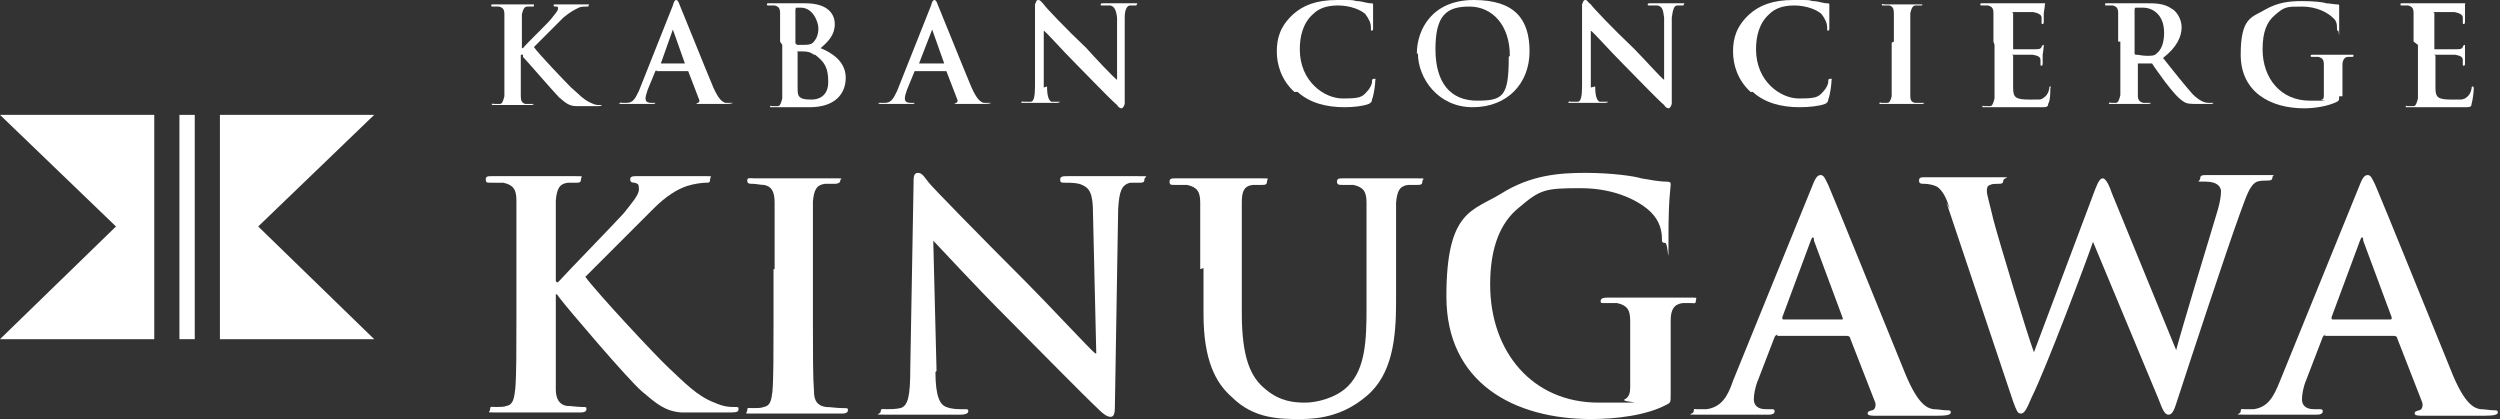<?xml version="1.0" encoding="UTF-8"?>
<svg xmlns="http://www.w3.org/2000/svg" version="1.1" viewBox="0 0 228.5 38.3">
  <rect x="0" y="0" width="228.5" height="38.3" fill="#333333" stroke="none"/>
  <defs>
    <style>
      .cls-1 {
        fill: #fff;
      }
    </style>
  </defs>
  <!-- Generator: Adobe Illustrator 28.7.4, SVG Export Plug-In . SVG Version: 1.2.0 Build 166)  -->
  <g>
    <g id="_レイヤー_1" data-name="レイヤー_1">
      <g>
        <g>
          <polygon class="cls-1" points="20.1 31 34.2 31 23.6 20.7 34.2 10.5 20.1 10.5 20.1 31"/>
          <polygon class="cls-1" points="14.1 31 0 31 10.6 20.7 0 10.5 14.1 10.5 14.1 31"/>
          <rect class="cls-1" x="16.4" y="10.5" width="1.4" height="20.5"/>
        </g>
        <g>
          <g>
            <path class="cls-1" d="M50.9,25.8h.1c1-1.1,5.1-5.3,6-6.3.8-1,1.4-1.7,1.4-2.2s-.1-.5-.4-.6c-.3,0-.4-.1-.4-.3s.1-.3.5-.3c.6,0,2.2,0,2.9,0s2.5,0,3.4,0,.5,0,.5.3-.1.3-.4.3-1.1.1-1.7.3c-.9.3-1.9.9-3.1,2.1-.9.9-5.2,5.2-6.2,6.2,1,1.4,6.6,7.4,7.7,8.4,1.3,1.2,2.5,2.5,4.1,3.1.9.4,1.4.4,1.8.4s.4,0,.4.2-.1.3-.7.3h-2.5c-.9,0-1.4,0-2,0-1.5-.1-2.3-.8-3.6-1.9-1.3-1.1-6.9-7.7-7.5-8.5l-.3-.4h-.1v2.6c0,2.6,0,4.9,0,6.1,0,.8.3,1.4,1,1.5.4,0,1,.1,1.4.1s.4,0,.4.2c0,.2-.2.3-.5.3-1.6,0-3.4,0-4.1,0s-2.5,0-3.6,0-.6,0-.6-.3.1-.2.5-.2.8,0,1-.1c.6-.1.7-.7.8-1.6.1-1.2.1-3.5.1-6.1v-5c0-4.3,0-5.2,0-6.1,0-1-.3-1.4-1.2-1.6-.2,0-.7,0-1.1,0s-.5,0-.5-.3.2-.3.6-.3c1.5,0,3.3,0,4,0s2.5,0,3.5,0,.6,0,.6.3-.2.3-.4.3-.5,0-.8,0c-.8.1-1,.6-1.1,1.6,0,.9,0,1.7,0,6.1v1.3Z"/>
            <path class="cls-1" d="M70.8,24.6c0-4.3,0-5.2,0-6.1,0-1-.3-1.5-1-1.6-.3,0-.7-.1-1-.1s-.5,0-.5-.3.2-.2.7-.2c1.1,0,2.9,0,3.7,0s2.4,0,3.5,0,.6,0,.6.2-.2.3-.5.3-.5,0-.9,0c-.8.1-1,.6-1.1,1.6,0,.9,0,1.7,0,6.1v5c0,2.8,0,5,.1,6.3,0,.8.3,1.3,1.1,1.4.4,0,1,.1,1.5.1s.5,0,.5.2c0,.2-.2.3-.5.3-1.9,0-3.7,0-4.5,0s-2.5,0-3.6,0-.6,0-.6-.3.1-.2.5-.2.8,0,1-.1c.6-.1.7-.6.8-1.4.1-1.2.1-3.5.1-6.2v-5Z"/>
            <path class="cls-1" d="M85.5,34c0,2.2.4,3,1,3.2.5.2,1,.2,1.5.2s.5,0,.5.2c0,.2-.3.3-.7.3-1.9,0-3,0-3.6,0s-1.6,0-3.1,0-.6,0-.6-.3.2-.2.5-.2.9,0,1.3-.1c.7-.2.9-1.1.9-3.6l.3-16.9c0-.6,0-1,.4-1s.6.4,1,.9c.3.4,4.7,4.9,8.9,9.1,1.9,1.9,5.8,6.1,6.3,6.5h.1l-.3-12.8c0-1.8-.3-2.3-1-2.6-.4-.2-1.1-.2-1.5-.2s-.5,0-.5-.3.3-.3.7-.3c1.5,0,2.9,0,3.5,0s1.4,0,2.8,0,.7,0,.7.3-.2.3-.5.3-.5,0-.8,0c-.8.2-1,.8-1.1,2.4l-.3,18.1c0,.6-.1.9-.4.9s-.7-.3-1-.6c-1.8-1.7-5.5-5.5-8.4-8.4-3.1-3.1-6.3-6.6-6.8-7.1h0l.3,11.9Z"/>
            <path class="cls-1" d="M109.7,24.6c0-4.3,0-5.2,0-6.1,0-1-.3-1.4-1.2-1.6-.2,0-.7,0-1.1,0s-.5,0-.5-.3.2-.3.6-.3c1.5,0,3.3,0,4.2,0s2.5,0,3.5,0,.6,0,.6.3-.2.3-.5.3-.5,0-.8,0c-.8.1-1,.6-1,1.6,0,.9,0,1.7,0,6.1v4c0,4.1.8,5.9,2.2,7,1.3,1.1,2.6,1.2,3.6,1.2s2.8-.4,3.9-1.5c1.6-1.6,1.7-4.2,1.7-7.1v-3.6c0-4.3,0-5.2,0-6.1,0-1-.3-1.4-1.2-1.6-.2,0-.7,0-1,0s-.5,0-.5-.3.2-.3.6-.3c1.5,0,3.3,0,3.3,0,.3,0,2.2,0,3.3,0s.6,0,.6.3-.2.3-.5.3-.5,0-.8,0c-.8.1-1,.6-1.1,1.6,0,.9,0,1.7,0,6.1v3c0,3.2-.3,6.6-2.7,8.6-2,1.7-4.1,2.1-6,2.1s-4.3,0-6.3-2c-1.5-1.3-2.6-3.4-2.6-7.6v-4.2Z"/>
            <path class="cls-1" d="M152.7,36c0,.8,0,.8-.4,1-1.9,1-4.7,1.3-6.9,1.3-7,0-13.2-3.3-13.2-11.2s2.4-7.8,5-9.4c2.7-1.7,5.3-1.9,7.7-1.9s4.5.3,5.1.5c.6.1,1.6.3,2.3.3.4,0,.4.1.4.3,0,.3-.2,1.1-.2,4.7s0,.6-.3.6-.3-.1-.3-.4c0-.7-.2-1.6-1-2.4-.9-.9-3.1-2.2-6.4-2.2s-3.7.1-5.7,1.8c-1.6,1.3-2.6,3.5-2.6,7,0,6.2,3.9,10.8,9.9,10.8s1.8,0,2.4-.3c.4-.2.5-.6.5-1.1v-2.7c0-1.4,0-2.5,0-3.4,0-1-.3-1.4-1.2-1.6-.2,0-.7,0-1.1,0s-.4,0-.4-.2c0-.2.2-.3.6-.3,1.5,0,3.3,0,4.2,0s2.4,0,3.3,0,.6,0,.6.3-.2.2-.4.2-.4,0-.8,0c-.8.1-1.1.6-1.1,1.6,0,.9,0,2,0,3.4v3.2Z"/>
            <path class="cls-1" d="M162.5,30.6c-.1,0-.2,0-.3.2l-1.5,3.9c-.3.7-.4,1.4-.4,1.8,0,.5.3.9,1.1.9h.4c.3,0,.4,0,.4.2,0,.2-.2.3-.5.3-.9,0-2.1,0-3,0s-1.9,0-3.4,0-.5,0-.5-.3.1-.2.3-.2.7,0,.9,0c1.3-.2,1.9-1.1,2.4-2.6l7.2-17.7c.3-.8.5-1.1.8-1.1s.4.3.7.9c.7,1.6,5.3,13,7.1,17.4,1.1,2.6,1.9,3,2.5,3.1.4,0,.9.1,1.2.1s.4,0,.4.2-.3.3-1.3.3-3.1,0-5.4,0c-.5,0-.9,0-.9-.2s.1-.2.4-.3c.2,0,.4-.3.3-.7l-2.3-5.9c0-.1-.1-.2-.3-.2h-6.4ZM168.3,29.2c.1,0,.2,0,.1-.2l-2.6-7c0-.1,0-.3-.1-.3s-.1.1-.2.3l-2.6,7c0,.1,0,.2.1.2h5.3Z"/>
            <path class="cls-1" d="M178.2,19.1c-.3-1.1-.7-1.7-1.1-2-.3-.2-.9-.3-1.2-.3s-.5,0-.5-.3.2-.3.6-.3c1.5,0,3.1,0,3.3,0s1.5,0,3.2,0,.6,0,.6.3-.2.3-.5.3-.5,0-.7.1c-.3.1-.3.3-.3.6s.3,1.3.6,2.6c.5,1.9,3.1,10.5,3.7,12.1h0l5.6-14.9c.3-.8.5-1,.7-1s.5.4.8,1.3l5.9,14.4h0c.5-1.9,2.8-9.5,3.8-12.8.2-.7.3-1.3.3-1.7s-.3-.9-1.4-.9-.5,0-.5-.3.2-.3.7-.3c1.5,0,2.7,0,3,0s1.4,0,2.4,0,.5,0,.5.2-.1.3-.4.3-.7,0-1,.1c-.7.3-1,1.4-1.6,3-1.3,3.6-4.3,12.7-5.7,17-.3,1-.5,1.3-.8,1.3s-.5-.3-.9-1.4l-6-14.4h0c-.5,1.5-4.3,11.6-5.6,14.2-.5,1.2-.7,1.5-1,1.5s-.4-.3-.7-1.1l-6.1-18.2Z"/>
            <path class="cls-1" d="M212.6,30.6c-.1,0-.2,0-.3.2l-1.5,3.9c-.3.7-.4,1.4-.4,1.8,0,.5.3.9,1.1.9h.4c.3,0,.4,0,.4.2,0,.2-.2.3-.5.3-.9,0-2.1,0-3,0s-1.9,0-3.4,0-.6,0-.6-.3.1-.2.3-.2.7,0,.9,0c1.3-.2,1.8-1.1,2.4-2.6l7.2-17.7c.3-.8.5-1.1.8-1.1s.4.3.7.9c.7,1.6,5.3,13,7.1,17.4,1.1,2.6,1.9,3,2.5,3.1.4,0,.9.1,1.2.1s.4,0,.4.2-.3.3-1.3.3-3.1,0-5.4,0c-.5,0-.9,0-.9-.2s.1-.2.4-.3c.2,0,.4-.3.3-.7l-2.3-5.9c0-.1-.1-.2-.3-.2h-6.4ZM218.4,29.2c.2,0,.2,0,.2-.2l-2.6-7c0-.1,0-.3-.1-.3s-.1.1-.2.3l-2.6,7c0,.1,0,.2.1.2h5.3Z"/>
          </g>
          <g>
            <path class="cls-1" d="M47.8,4.4h0c.4-.5,2.3-2.3,2.6-2.7.3-.4.6-.7.6-.9s0-.2-.2-.2c-.1,0-.2,0-.2-.1s0-.1.2-.1c.3,0,.9,0,1.3,0s1.1,0,1.5,0,.2,0,.2.1,0,.1-.2.1-.5,0-.7.1c-.4.2-.8.4-1.4.9-.4.4-2.3,2.3-2.7,2.7.4.6,2.9,3.2,3.4,3.7.6.5,1.1,1.1,1.8,1.4.4.2.6.2.8.2s.2,0,.2,0,0,.1-.3.1h-1.1c-.4,0-.6,0-.9,0-.7,0-1-.3-1.6-.8-.5-.5-3-3.4-3.3-3.7v-.2h-.2v1.1c0,1.2,0,2.2,0,2.7,0,.4.1.6.4.7.2,0,.5,0,.6,0s.2,0,.2,0c0,0-.1.1-.2.1-.7,0-1.5,0-1.8,0s-1.1,0-1.6,0-.2,0-.2-.1,0,0,.2,0,.3,0,.5,0c.2,0,.3-.3.4-.7,0-.5,0-1.5,0-2.7v-2.2c0-1.9,0-2.3,0-2.6,0-.4-.1-.6-.5-.7-.1,0-.3,0-.5,0s-.2,0-.2-.1,0-.1.3-.1c.7,0,1.5,0,1.8,0s1.1,0,1.5,0,.3,0,.3.1,0,.1-.2.1-.2,0-.4,0c-.3,0-.4.3-.5.7,0,.4,0,.8,0,2.6v.5Z"/>
            <path class="cls-1" d="M60,6.4c0,0,0,0-.1.1l-.7,1.7c-.1.3-.2.6-.2.8,0,.2.1.4.5.4h.2c.1,0,.2,0,.2,0s0,.1-.2.1c-.4,0-.9,0-1.3,0s-.8,0-1.5,0-.2,0-.2-.1,0,0,.2,0,.3,0,.4,0c.6,0,.8-.5,1.1-1.1l3.1-7.8c.1-.4.2-.5.3-.5s.2.1.3.4c.3.7,2.3,5.7,3.1,7.6.5,1.1.8,1.3,1.1,1.4.2,0,.4,0,.5,0s.2,0,.2,0-.1.1-.6.1-1.4,0-2.4,0c-.2,0-.4,0-.4,0s0,0,.2-.1c0,0,.2-.1.1-.3l-1-2.6c0,0,0,0-.1,0h-2.8ZM62.6,5.8c0,0,0,0,0,0l-1.1-3.1c0,0,0-.1,0-.1s0,0,0,.1l-1.1,3.1s0,0,0,0h2.3Z"/>
            <path class="cls-1" d="M71.3,3.8c0-1.9,0-2.3,0-2.6,0-.4-.1-.6-.5-.7-.1,0-.3,0-.5,0s-.2,0-.2-.1,0-.1.3-.1c.7,0,1.5,0,1.7,0,.6,0,1.1,0,1.5,0,2.3,0,2.7,1.2,2.7,1.9,0,1-.6,1.6-1.3,2.2,1,.4,2.3,1.2,2.3,2.7s-1,2.7-3.3,2.7-.5,0-.9,0c-.4,0-.7,0-.9,0h-.7c-.3,0-.6,0-.9,0s-.2,0-.2-.1,0,0,.2,0,.3,0,.5,0c.2,0,.3-.3.4-.7,0-.5,0-1.5,0-2.7v-2.2ZM72.8,4c0,0,0,.1,0,.1.1,0,.3,0,.6,0s.7,0,.9-.2c.3-.3.5-.7.5-1.3s-.5-1.9-1.6-1.9-.3,0-.4,0c0,0-.1,0-.1.2v3.1ZM74.4,5c-.3-.2-.5-.3-1-.3-.2,0-.4,0-.5,0s0,0,0,.1v3c0,.8,0,1,.4,1.2.3.1.6.1.9.1.6,0,1.5-.3,1.5-1.6s-.3-1.8-1.2-2.5Z"/>
            <path class="cls-1" d="M83.7,6.4c0,0,0,0-.1.1l-.7,1.7c-.1.3-.2.6-.2.8,0,.2.1.4.5.4h.2c.1,0,.2,0,.2,0s0,.1-.2.1c-.4,0-.9,0-1.3,0s-.8,0-1.5,0-.2,0-.2-.1,0,0,.1,0,.3,0,.4,0c.6,0,.8-.5,1.1-1.1l3.1-7.8c.1-.4.2-.5.3-.5s.2.1.3.4c.3.7,2.3,5.7,3.1,7.6.5,1.1.8,1.3,1.1,1.4.2,0,.4,0,.5,0s.2,0,.2,0-.1.1-.6.1-1.4,0-2.4,0c-.2,0-.4,0-.4,0s0,0,.2-.1c0,0,.2-.1.1-.3l-1-2.6c0,0,0,0-.1,0h-2.8ZM86.3,5.8c0,0,0,0,0,0l-1.1-3.1c0,0,0-.1,0-.1,0,0,0,0,0,.1l-1.2,3.1s0,0,0,0h2.3Z"/>
            <path class="cls-1" d="M95.7,7.9c0,1,.2,1.3.4,1.4.2,0,.4,0,.6,0s.2,0,.2,0-.1.1-.3.1c-.8,0-1.3,0-1.5,0s-.7,0-1.4,0-.3,0-.3-.1,0,0,.2,0,.4,0,.6,0c.3,0,.4-.5.4-1.5V.4c.1-.2.1-.4.3-.4s.3.2.5.4c.1.2,2,2.2,3.9,4,.8.9,2.5,2.7,2.8,2.9h0V1.6c-.1-.8-.3-1-.6-1.1-.2,0-.5,0-.7,0s-.2,0-.2-.1c0-.1.1-.1.3-.1.7,0,1.2,0,1.5,0s.6,0,1.2,0,.3,0,.3.1,0,.1-.2.1-.2,0-.4,0c-.3,0-.5.4-.5,1.1v7.9c-.1.3-.2.4-.3.4s-.3-.1-.4-.3c-.8-.7-2.4-2.4-3.7-3.7-1.4-1.4-2.7-2.9-3-3.1h0v5.2Z"/>
            <path class="cls-1" d="M118.3,8.4c-1.2-1.1-1.6-2.5-1.6-3.7s.3-2.3,1.5-3.4c.9-.8,2.1-1.3,4-1.3s1.2,0,1.8.1c.5,0,.9.2,1.3.2.1,0,.2,0,.2.1s0,.2,0,.7c0,.4,0,1.1,0,1.4,0,.2,0,.3-.1.3s-.1,0-.1-.3c0-.4-.2-.8-.5-1.2-.4-.4-1.4-.8-2.5-.8s-1.8.3-2.3.8c-.9.8-1.2,2-1.2,3.2,0,3,2.3,4.5,3.9,4.5s1.8-.1,2.3-.7c.2-.2.4-.6.4-.8,0-.2,0-.3.2-.3s.1,0,.1.2c0,.2-.1,1.2-.3,1.7,0,.2-.1.3-.3.4-.5.2-1.4.3-2.2.3-1.7,0-3.2-.4-4.3-1.4Z"/>
            <path class="cls-1" d="M129.5,4.9c0-2.2,1.4-4.9,5.2-4.9s5.1,1.8,5.1,4.7-2,5.1-5.2,5.1-5-2.7-5-4.9ZM138,5.1c0-2.8-1.6-4.5-3.7-4.5s-3.1.8-3.1,3.9,1.4,4.7,3.8,4.7,2.9-.4,2.9-4Z"/>
            <path class="cls-1" d="M145.8,7.9c0,1,.2,1.3.4,1.4.2,0,.4,0,.6,0s.2,0,.2,0-.1.1-.3.1c-.8,0-1.3,0-1.6,0s-.7,0-1.4,0-.3,0-.3-.1,0,0,.2,0,.4,0,.6,0c.3,0,.4-.5.4-1.5V.4c.1-.2.1-.4.3-.4s.2.2.5.4c.1.2,2,2.2,3.9,4,.9.9,2.5,2.7,2.8,2.9h0V1.6c-.1-.8-.2-1-.6-1.1-.2,0-.5,0-.7,0s-.2,0-.2-.1c0-.1.1-.1.3-.1.7,0,1.3,0,1.5,0s.6,0,1.2,0,.3,0,.3.1,0,.1-.2.1-.2,0-.4,0c-.3,0-.4.4-.5,1.1v7.9c-.1.3-.2.4-.3.4s-.3-.1-.4-.3c-.8-.7-2.4-2.4-3.7-3.7-1.4-1.4-2.7-2.9-3-3.1h0v5.2Z"/>
            <path class="cls-1" d="M160,8.4c-1.2-1.1-1.6-2.5-1.6-3.7s.3-2.3,1.5-3.4c.9-.8,2.1-1.3,4-1.3s1.2,0,1.8.1c.5,0,.9.2,1.3.2.1,0,.2,0,.2.1s0,.2,0,.7c0,.4,0,1.1,0,1.4,0,.2,0,.3-.1.3s-.1,0-.1-.3c0-.4-.2-.8-.5-1.2-.4-.4-1.4-.8-2.5-.8s-1.8.3-2.3.8c-.9.8-1.2,2-1.2,3.2,0,3,2.3,4.5,3.9,4.5s1.8-.1,2.3-.7c.2-.2.4-.6.4-.8,0-.2,0-.3.2-.3s.1,0,.1.2c0,.2-.1,1.2-.3,1.7,0,.2-.1.3-.3.4-.5.2-1.5.3-2.3.3-1.7,0-3.2-.4-4.3-1.4Z"/>
            <path class="cls-1" d="M173.1,3.8c0-1.9,0-2.3,0-2.6,0-.4-.1-.6-.4-.7-.1,0-.3,0-.5,0s-.2,0-.2-.1,0,0,.3,0c.5,0,1.3,0,1.6,0s1.1,0,1.5,0,.3,0,.3,0c0,.1,0,.1-.2.1s-.2,0-.4,0c-.3,0-.4.3-.5.7,0,.4,0,.8,0,2.6v2.2c0,1.2,0,2.2,0,2.8,0,.3.1.6.5.6.2,0,.4,0,.6,0s.2,0,.2,0c0,0-.1.1-.2.1-.8,0-1.6,0-2,0s-1.1,0-1.6,0-.3,0-.3-.1,0,0,.2,0,.3,0,.5,0c.2,0,.3-.2.4-.6,0-.5,0-1.5,0-2.7v-2.2Z"/>
            <path class="cls-1" d="M182.2,3.8c0-1.9,0-2.3,0-2.6,0-.4-.1-.6-.5-.7-.1,0-.3,0-.5,0s-.2,0-.2-.1,0-.1.3-.1c.3,0,.7,0,1,0,.3,0,.6,0,.8,0,.4,0,2.9,0,3.1,0,.2,0,.4,0,.5,0,0,0,.1,0,.2,0s0,0,0,.1,0,.2-.1.8c0,.1,0,.7,0,.8,0,0,0,.2-.1.2s-.1,0-.1-.2,0-.3,0-.4c0-.2-.2-.4-.8-.5-.2,0-1.5,0-1.8,0s0,0,0,.1v3.2c0,0,0,.1,0,.1.3,0,1.7,0,2,0,.3,0,.5,0,.6-.2,0-.1.1-.2.2-.2s0,0,0,0,0,.3-.1.9c0,.2,0,.7,0,.8,0,.1,0,.2-.1.2s-.1,0-.1-.1c0-.1,0-.3,0-.4,0-.3-.2-.4-.7-.5-.2,0-1.5,0-1.8,0s0,0,0,.1v1c0,.4,0,1.6,0,1.9,0,.9.2,1.1,1.5,1.1s.9,0,1.2-.1c.3-.2.5-.4.6-.9,0-.1,0-.2.1-.2s0,.1,0,.2c0,.3,0,1.1-.2,1.4,0,.3-.2.3-.7.3-.9,0-1.6,0-2.2,0-.5,0-.9,0-1.3,0h-.7c-.3,0-.6,0-.9,0s-.2,0-.2-.1,0,0,.2,0,.3,0,.5,0c.2,0,.3-.3.4-.7,0-.5,0-1.5,0-2.7v-2.2Z"/>
            <path class="cls-1" d="M193.6,3.8c0-1.9,0-2.3,0-2.6,0-.4-.1-.6-.5-.7-.1,0-.3,0-.5,0s-.2,0-.2-.1,0-.1.3-.1c.7,0,1.5,0,1.7,0,.4,0,1.4,0,1.8,0,.8,0,1.6,0,2.3.5.4.2.9.9.9,1.7s-.4,1.8-1.7,2.8c1.1,1.4,2,2.5,2.7,3.3.7.7,1.2.8,1.4.8.1,0,.3,0,.4,0s.1,0,.1,0c0,0,0,.1-.2.1h-1.2c-.7,0-1,0-1.3-.2-.5-.3-1-.9-1.7-1.8-.5-.7-1.1-1.5-1.2-1.7,0,0-.1,0-.2,0h-1.1c0,0,0,0,0,0v.2c0,1.2,0,2.2,0,2.7,0,.4.1.6.5.7.2,0,.5,0,.6,0s.1,0,.1,0c0,0,0,.1-.3.1-.7,0-1.7,0-1.8,0s-1,0-1.5,0-.2,0-.2-.1,0,0,.2,0,.3,0,.4,0c.2,0,.3-.3.4-.7,0-.5,0-1.5,0-2.7v-2.2ZM195.1,4.8c0,.1,0,.2.1.2.3,0,.6.1,1,.1.5,0,.7,0,.9-.2.4-.3.7-.9.7-1.9,0-1.8-1.2-2.3-1.9-2.3s-.5,0-.7,0c0,0-.1,0-.1.2v3.8Z"/>
            <path class="cls-1" d="M213.8,8.8c0,.3,0,.4-.2.5-.8.4-2,.6-3,.6-3.1,0-5.8-1.5-5.8-4.9s1-3.4,2.2-4.1c1.2-.7,2.3-.8,3.4-.8s2,.1,2.2.2c.3,0,.7.1,1,.1.1,0,.2,0,.2.1,0,.1,0,.5,0,2s0,.3-.1.3-.1,0-.1-.2c0-.3,0-.7-.4-1-.4-.4-1.4-1-2.8-1s-1.6,0-2.5.8c-.7.6-1.1,1.5-1.1,3.1,0,2.7,1.7,4.7,4.3,4.7s.8,0,1.1-.1c.2,0,.2-.2.2-.5v-1.2c0-.6,0-1.1,0-1.5,0-.4-.1-.6-.5-.7,0,0-.3,0-.5,0s-.2,0-.2-.1,0-.1.3-.1c.7,0,1.4,0,1.8,0s1.1,0,1.5,0,.3,0,.3.1,0,.1-.2.1-.2,0-.3,0c-.3,0-.5.3-.5.7,0,.4,0,.9,0,1.5v1.4Z"/>
            <path class="cls-1" d="M220.6,3.8c0-1.9,0-2.3,0-2.6,0-.4-.1-.6-.5-.7,0,0-.3,0-.5,0s-.2,0-.2-.1,0-.1.3-.1c.3,0,.7,0,1,0,.3,0,.6,0,.8,0,.4,0,2.9,0,3.1,0,.2,0,.4,0,.5,0,0,0,.1,0,.2,0s0,0,0,.1,0,.2,0,.8c0,.1,0,.7,0,.8,0,0,0,.2-.1.2s-.1,0-.1-.2,0-.3,0-.4c0-.2-.2-.4-.8-.5-.2,0-1.5,0-1.8,0s0,0,0,.1v3.2c0,0,0,.1,0,.1.3,0,1.7,0,2,0,.3,0,.5,0,.6-.2,0-.1.1-.2.2-.2s0,0,0,0,0,.3,0,.9c0,.2,0,.7,0,.8,0,.1,0,.2-.1.2s-.1,0-.1-.1c0-.1,0-.3,0-.4,0-.3-.2-.4-.7-.5-.2,0-1.5,0-1.8,0s0,0,0,.1v1c0,.4,0,1.6,0,1.9,0,.9.2,1.1,1.5,1.1s.8,0,1.2-.1c.3-.2.5-.4.6-.9,0-.1,0-.2.1-.2s.1.1.1.2c0,.3-.1,1.1-.2,1.4,0,.3-.2.3-.7.3-.9,0-1.6,0-2.2,0-.5,0-.9,0-1.3,0h-.7c-.3,0-.6,0-.9,0s-.2,0-.2-.1,0,0,.2,0,.3,0,.5,0c.2,0,.3-.3.4-.7,0-.5,0-1.5,0-2.7v-2.2Z"/>
          </g>
        </g>
      </g>
    </g>
  </g>
</svg>